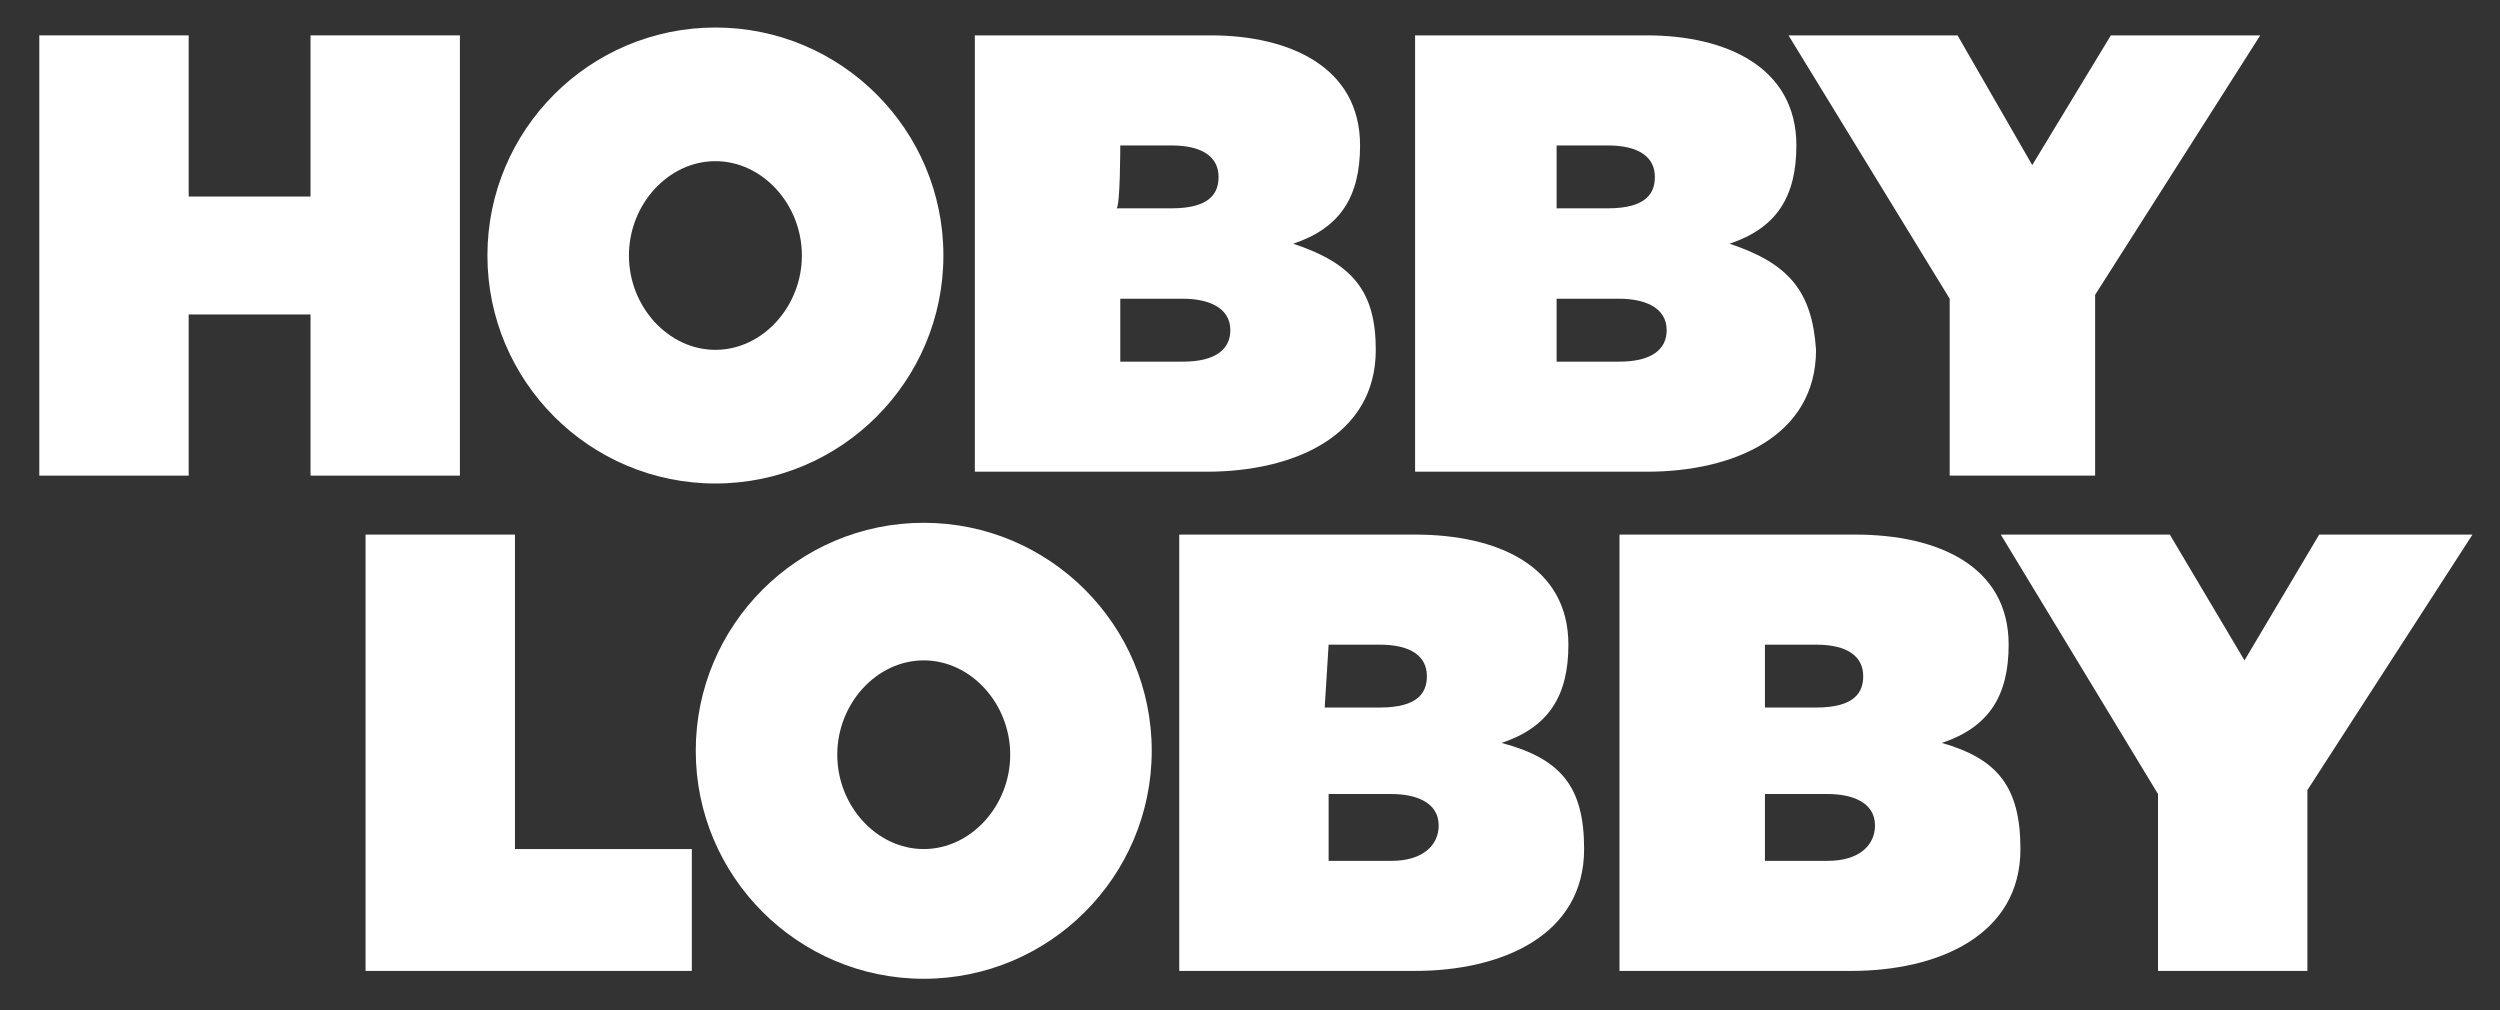 <?xml version="1.0" encoding="utf-8"?>
<!-- Generator: Adobe Illustrator 25.0.1, SVG Export Plug-In . SVG Version: 6.00 Build 0)  -->
<svg version="1.1" id="Layer_1" xmlns="http://www.w3.org/2000/svg" xmlns:xlink="http://www.w3.org/1999/xlink" x="0px" y="0px"
	 viewBox="0 0 63.6 25.7" style="enable-background:new 0 0 63.6 25.7;" xml:space="preserve">
<rect x="0" y="0" width="63.6" height="25.7" fill="#333333" stroke="none"/>
<style type="text/css">
	.st0{display:none;fill:#ED4524;}
	.st1{fill:#FFFFFF;}
</style>
<path class="st0" d="M112.7,7.8c0-0.2-0.1-0.5-0.3-0.6C112.2,7,111.9,7,111.7,7h-1.2v2.8h0.4V8.6h0.6l0.8,1.3h0.4l-0.8-1.3
	C112.3,8.6,112.7,8.4,112.7,7.8 M111.3,8.3h-0.5v-1h0.8c0.3,0,0.7,0.1,0.7,0.5C112.3,8.4,111.7,8.3,111.3,8.3 M112.7,7.8
	c0-0.2-0.1-0.5-0.3-0.6C112.2,7,111.9,7,111.7,7h-1.2v2.8h0.4V8.6h0.6l0.8,1.3h0.4l-0.8-1.3C112.3,8.6,112.7,8.4,112.7,7.8
	 M111.3,8.3h-0.5v-1h0.8c0.3,0,0.7,0.1,0.7,0.5C112.3,8.4,111.7,8.3,111.3,8.3 M112.7,7.8c0-0.2-0.1-0.5-0.3-0.6
	C112.2,7,111.9,7,111.7,7h-1.2v2.8h0.4V8.6h0.6l0.8,1.3h0.4l-0.8-1.3C112.3,8.6,112.7,8.4,112.7,7.8 M111.3,8.3h-0.5v-1h0.8
	c0.3,0,0.7,0.1,0.7,0.5C112.3,8.4,111.7,8.3,111.3,8.3 M112.7,7.8c0-0.2-0.1-0.5-0.3-0.6C112.2,7,111.9,7,111.7,7h-1.2v2.8h0.4V8.6
	h0.6l0.8,1.3h0.4l-0.8-1.3C112.3,8.6,112.7,8.4,112.7,7.8 M111.3,8.3h-0.5v-1h0.8c0.3,0,0.7,0.1,0.7,0.5
	C112.3,8.4,111.7,8.3,111.3,8.3 M112.7,7.8c0-0.2-0.1-0.5-0.3-0.6C112.2,7,111.9,7,111.7,7h-1.2v2.8h0.4V8.6h0.6l0.8,1.3h0.4
	l-0.8-1.3C112.3,8.6,112.7,8.4,112.7,7.8 M111.3,8.3h-0.5v-1h0.8c0.3,0,0.7,0.1,0.7,0.5C112.3,8.4,111.7,8.3,111.3,8.3 M112.7,7.8
	c0-0.2-0.1-0.5-0.3-0.6C112.2,7,111.9,7,111.7,7h-1.2v2.8h0.4V8.6h0.6l0.8,1.3h0.4l-0.8-1.3C112.3,8.6,112.7,8.4,112.7,7.8
	 M111.3,8.3h-0.5v-1h0.8c0.3,0,0.7,0.1,0.7,0.5C112.3,8.4,111.7,8.3,111.3,8.3 M112.7,7.8c0-0.2-0.1-0.5-0.3-0.6
	C112.2,7,111.9,7,111.7,7h-1.2v2.8h0.4V8.6h0.6l0.8,1.3h0.4l-0.8-1.3C112.3,8.6,112.7,8.4,112.7,7.8 M111.3,8.3h-0.5v-1h0.8
	c0.3,0,0.7,0.1,0.7,0.5C112.3,8.4,111.7,8.3,111.3,8.3 M112.7,7.8c0-0.2-0.1-0.5-0.3-0.6C112.2,7,111.9,7,111.7,7h-1.2v2.8h0.4V8.6
	h0.6l0.8,1.3h0.4l-0.8-1.3C112.3,8.6,112.7,8.4,112.7,7.8 M111.3,8.3h-0.5v-1h0.8c0.3,0,0.7,0.1,0.7,0.5
	C112.3,8.4,111.7,8.3,111.3,8.3 M112.7,7.8c0-0.2-0.1-0.5-0.3-0.6C112.2,7,111.9,7,111.7,7h-1.2v2.8h0.4V8.6h0.6l0.8,1.3h0.4
	l-0.8-1.3C112.3,8.6,112.7,8.4,112.7,7.8 M111.3,8.3h-0.5v-1h0.8c0.3,0,0.7,0.1,0.7,0.5C112.3,8.4,111.7,8.3,111.3,8.3 M112.7,7.8
	c0-0.2-0.1-0.5-0.3-0.6C112.2,7,111.9,7,111.7,7h-1.2v2.8h0.4V8.6h0.6l0.8,1.3h0.4l-0.8-1.3C112.3,8.6,112.7,8.4,112.7,7.8
	 M111.3,8.3h-0.5v-1h0.8c0.3,0,0.7,0.1,0.7,0.5C112.3,8.4,111.7,8.3,111.3,8.3 M112.7,7.8c0-0.2-0.1-0.5-0.3-0.6
	C112.2,7,111.9,7,111.7,7h-1.2v2.8h0.4V8.6h0.6l0.8,1.3h0.4l-0.8-1.3C112.3,8.6,112.7,8.4,112.7,7.8 M111.3,8.3h-0.5v-1h0.8
	c0.3,0,0.7,0.1,0.7,0.5C112.3,8.4,111.7,8.3,111.3,8.3 M112.7,7.8c0-0.2-0.1-0.5-0.3-0.6C112.2,7,111.9,7,111.7,7h-1.2v2.8h0.4V8.6
	h0.6l0.8,1.3h0.4l-0.8-1.3C112.3,8.6,112.7,8.4,112.7,7.8 M111.3,8.3h-0.5v-1h0.8c0.3,0,0.7,0.1,0.7,0.5
	C112.3,8.4,111.7,8.3,111.3,8.3 M112.7,7.8c0-0.2-0.1-0.5-0.3-0.6C112.2,7,111.9,7,111.7,7h-1.2v2.8h0.4V8.6h0.6l0.8,1.3h0.4
	l-0.8-1.3C112.3,8.6,112.7,8.4,112.7,7.8 M111.3,8.3h-0.5v-1h0.8c0.3,0,0.7,0.1,0.7,0.5C112.3,8.4,111.7,8.3,111.3,8.3 M112.7,7.8
	c0-0.2-0.1-0.5-0.3-0.6C112.2,7,111.9,7,111.7,7h-1.2v2.8h0.4V8.6h0.6l0.8,1.3h0.4l-0.8-1.3C112.3,8.6,112.7,8.4,112.7,7.8
	 M111.3,8.3h-0.5v-1h0.8c0.3,0,0.7,0.1,0.7,0.5C112.3,8.4,111.7,8.3,111.3,8.3 M112.7,7.8c0-0.2-0.1-0.5-0.3-0.6
	C112.2,7,111.9,7,111.7,7h-1.2v2.8h0.4V8.6h0.6l0.8,1.3h0.4l-0.8-1.3C112.3,8.6,112.7,8.4,112.7,7.8 M111.3,8.3h-0.5v-1h0.8
	c0.3,0,0.7,0.1,0.7,0.5C112.3,8.4,111.7,8.3,111.3,8.3 M112.7,7.8c0-0.2-0.1-0.5-0.3-0.6C112.2,7,111.9,7,111.7,7h-1.2v2.8h0.4V8.6
	h0.6l0.8,1.3h0.4l-0.8-1.3C112.3,8.6,112.7,8.4,112.7,7.8 M111.3,8.3h-0.5v-1h0.8c0.3,0,0.7,0.1,0.7,0.5
	C112.3,8.4,111.7,8.3,111.3,8.3 M111.4,6c-1.4,0-2.5,1.1-2.5,2.5s1.1,2.5,2.5,2.5s2.5-1.1,2.5-2.5S112.7,6,111.4,6 M111.4,10.6
	c-1.2,0-2.1-0.9-2.1-2.1s0.9-2.1,2.1-2.1s2.1,0.9,2.1,2.1S112.5,10.6,111.4,10.6 M112.7,7.8c0-0.2-0.1-0.5-0.3-0.6
	C112.2,7,111.9,7,111.7,7h-1.2v2.8h0.4V8.6h0.6l0.8,1.3h0.4l-0.8-1.3C112.3,8.6,112.7,8.4,112.7,7.8 M111.3,8.3h-0.5v-1h0.8
	c0.3,0,0.7,0.1,0.7,0.5C112.3,8.4,111.7,8.3,111.3,8.3 M112.7,7.8c0-0.2-0.1-0.5-0.3-0.6C112.2,7,111.9,7,111.7,7h-1.2v2.8h0.4V8.6
	h0.6l0.8,1.3h0.4l-0.8-1.3C112.3,8.6,112.7,8.4,112.7,7.8 M111.3,8.3h-0.5v-1h0.8c0.3,0,0.7,0.1,0.7,0.5
	C112.3,8.4,111.7,8.3,111.3,8.3 M112.7,7.8c0-0.2-0.1-0.5-0.3-0.6C112.2,7,111.9,7,111.7,7h-1.2v2.8h0.4V8.6h0.6l0.8,1.3h0.4
	l-0.8-1.3C112.3,8.6,112.7,8.4,112.7,7.8 M111.3,8.3h-0.5v-1h0.8c0.3,0,0.7,0.1,0.7,0.5C112.3,8.4,111.7,8.3,111.3,8.3 M112.7,7.8
	c0-0.2-0.1-0.5-0.3-0.6C112.2,7,111.9,7,111.7,7h-1.2v2.8h0.4V8.6h0.6l0.8,1.3h0.4l-0.8-1.3C112.3,8.6,112.7,8.4,112.7,7.8
	 M111.3,8.3h-0.5v-1h0.8c0.3,0,0.7,0.1,0.7,0.5C112.3,8.4,111.7,8.3,111.3,8.3 M112.7,7.8c0-0.2-0.1-0.5-0.3-0.6
	C112.2,7,111.9,7,111.7,7h-1.2v2.8h0.4V8.6h0.6l0.8,1.3h0.4l-0.8-1.3C112.3,8.6,112.7,8.4,112.7,7.8 M111.3,8.3h-0.5v-1h0.8
	c0.3,0,0.7,0.1,0.7,0.5C112.3,8.4,111.7,8.3,111.3,8.3 M112.7,7.8c0-0.2-0.1-0.5-0.3-0.6C112.2,7,111.9,7,111.7,7h-1.2v2.8h0.4V8.6
	h0.6l0.8,1.3h0.4l-0.8-1.3C112.3,8.6,112.7,8.4,112.7,7.8 M111.3,8.3h-0.5v-1h0.8c0.3,0,0.7,0.1,0.7,0.5
	C112.3,8.4,111.7,8.3,111.3,8.3 M112.7,7.8c0-0.2-0.1-0.5-0.3-0.6C112.2,7,111.9,7,111.7,7h-1.2v2.8h0.4V8.6h0.6l0.8,1.3h0.4
	l-0.8-1.3C112.3,8.6,112.7,8.4,112.7,7.8 M111.3,8.3h-0.5v-1h0.8c0.3,0,0.7,0.1,0.7,0.5C112.3,8.4,111.7,8.3,111.3,8.3 M112.7,7.8
	c0-0.2-0.1-0.5-0.3-0.6C112.2,7,111.9,7,111.7,7h-1.2v2.8h0.4V8.6h0.6l0.8,1.3h0.4l-0.8-1.3C112.3,8.6,112.7,8.4,112.7,7.8
	 M111.3,8.3h-0.5v-1h0.8c0.3,0,0.7,0.1,0.7,0.5C112.3,8.4,111.7,8.3,111.3,8.3 M112.7,7.8c0-0.2-0.1-0.5-0.3-0.6
	C112.2,7,111.9,7,111.7,7h-1.2v2.8h0.4V8.6h0.6l0.8,1.3h0.4l-0.8-1.3C112.3,8.6,112.7,8.4,112.7,7.8 M111.3,8.3h-0.5v-1h0.8
	c0.3,0,0.7,0.1,0.7,0.5C112.3,8.4,111.7,8.3,111.3,8.3 M112.7,7.8c0-0.2-0.1-0.5-0.3-0.6C112.2,7,111.9,7,111.7,7h-1.2v2.8h0.4V8.6
	h0.6l0.8,1.3h0.4l-0.8-1.3C112.3,8.6,112.7,8.4,112.7,7.8 M111.3,8.3h-0.5v-1h0.8c0.3,0,0.7,0.1,0.7,0.5
	C112.3,8.4,111.7,8.3,111.3,8.3 M112.7,7.8c0-0.2-0.1-0.5-0.3-0.6C112.2,7,111.9,7,111.7,7h-1.2v2.8h0.4V8.6h0.6l0.8,1.3h0.4
	l-0.8-1.3C112.3,8.6,112.7,8.4,112.7,7.8 M111.3,8.3h-0.5v-1h0.8c0.3,0,0.7,0.1,0.7,0.5C112.3,8.4,111.7,8.3,111.3,8.3 M112.7,7.8
	c0-0.2-0.1-0.5-0.3-0.6C112.2,7,111.9,7,111.7,7h-1.2v2.8h0.4V8.6h0.6l0.8,1.3h0.4l-0.8-1.3C112.3,8.6,112.7,8.4,112.7,7.8
	 M111.3,8.3h-0.5v-1h0.8c0.3,0,0.7,0.1,0.7,0.5C112.3,8.4,111.7,8.3,111.3,8.3 M112.7,7.8c0-0.2-0.1-0.5-0.3-0.6
	C112.2,7,111.9,7,111.7,7h-1.2v2.8h0.4V8.6h0.6l0.8,1.3h0.4l-0.8-1.3C112.3,8.6,112.7,8.4,112.7,7.8 M111.3,8.3h-0.5v-1h0.8
	c0.3,0,0.7,0.1,0.7,0.5C112.3,8.4,111.7,8.3,111.3,8.3 M112.7,7.8c0-0.2-0.1-0.5-0.3-0.6C112.2,7,111.9,7,111.7,7h-1.2v2.8h0.4V8.6
	h0.6l0.8,1.3h0.4l-0.8-1.3C112.3,8.6,112.7,8.4,112.7,7.8 M111.3,8.3h-0.5v-1h0.8c0.3,0,0.7,0.1,0.7,0.5
	C112.3,8.4,111.7,8.3,111.3,8.3 M112.7,7.8c0-0.2-0.1-0.5-0.3-0.6C112.2,7,111.9,7,111.7,7h-1.2v2.8h0.4V8.6h0.6l0.8,1.3h0.4
	l-0.8-1.3C112.3,8.6,112.7,8.4,112.7,7.8 M111.3,8.3h-0.5v-1h0.8c0.3,0,0.7,0.1,0.7,0.5C112.3,8.4,111.7,8.3,111.3,8.3"/>
<g>
	<g>
		<path class="st1" d="M38.2,18.9c1.2-0.4,1.7-1.2,1.7-2.5c0-2-1.8-2.8-3.9-2.8h-6v11.1h6c2.2,0,4.3-0.9,4.3-3.1
			C40.3,20,39.7,19.3,38.2,18.9 M33.8,16.4h1.3c0.8,0,1.2,0.3,1.2,0.8c0,0.4-0.2,0.8-1.2,0.8h-1.4L33.8,16.4L33.8,16.4z M35.4,21.9
			h-1.6v-1.7h1.6c0.6,0,1.2,0.2,1.2,0.8C36.6,21.5,36.2,21.9,35.4,21.9"/>
		<path class="st1" d="M49.4,18.9c1.2-0.4,1.7-1.2,1.7-2.5c0-2-1.8-2.8-3.9-2.8h-6v11.1h5.9c2.2,0,4.3-0.9,4.3-3.1
			C51.4,20,50.8,19.3,49.4,18.9 M44.9,16.4h1.3c0.8,0,1.2,0.3,1.2,0.8c0,0.4-0.2,0.8-1.2,0.8h-1.3V16.4L44.9,16.4z M46.5,21.9h-1.6
			v-1.7h1.6c0.6,0,1.2,0.2,1.2,0.8C47.7,21.5,47.3,21.9,46.5,21.9"/>
		<polygon class="st1" points="59,13.6 57.1,16.8 55.2,13.6 50.9,13.6 54.9,20.2 54.9,24.7 58.7,24.7 58.7,20.1 62.9,13.6 		"/>
		<path class="st1" d="M23.5,13.3c-3.2,0-5.8,2.6-5.8,5.8s2.6,5.8,5.8,5.8s5.8-2.6,5.8-5.8C29.3,15.9,26.7,13.3,23.5,13.3
			 M23.5,21.6c-1.2,0-2.2-1.1-2.2-2.4s1-2.4,2.2-2.4s2.2,1.1,2.2,2.4S24.7,21.6,23.5,21.6"/>
		<polygon class="st1" points="9.3,13.6 13.1,13.6 13.1,21.6 17.6,21.6 17.6,24.7 9.3,24.7 		"/>
	</g>
	<g>
		<path class="st1" d="M32.9,6.2c1.2-0.4,1.7-1.2,1.7-2.5c0-2-1.8-2.8-3.8-2.8h-6V12h5.9c2.2,0,4.3-0.9,4.3-3.1
			C35,7.4,34.4,6.7,32.9,6.2 M28.5,3.7h1.3C30.6,3.7,31,4,31,4.5c0,0.4-0.2,0.8-1.2,0.8h-1.4C28.5,5.3,28.5,3.7,28.5,3.7z M30.1,9.2
			h-1.6V7.6h1.6c0.6,0,1.2,0.2,1.2,0.8C31.3,8.9,30.9,9.2,30.1,9.2"/>
		<path class="st1" d="M18.2,0.7c-3.2,0-5.8,2.6-5.8,5.8s2.6,5.8,5.8,5.8S24,9.7,24,6.5S21.4,0.7,18.2,0.7 M18.2,8.9
			C17,8.9,16,7.8,16,6.5s1-2.4,2.2-2.4s2.2,1.1,2.2,2.4C20.4,7.8,19.4,8.9,18.2,8.9"/>
		<path class="st1" d="M44,6.2c1.2-0.4,1.7-1.2,1.7-2.5c0-2-1.8-2.8-3.8-2.8H36V12h5.9c2.2,0,4.3-0.9,4.3-3.1
			C46.1,7.4,45.5,6.7,44,6.2 M39.6,3.7h1.3c0.8,0,1.2,0.3,1.2,0.8c0,0.4-0.2,0.8-1.2,0.8h-1.3V3.7z M41.2,9.2h-1.6V7.6h1.6
			c0.6,0,1.2,0.2,1.2,0.8C42.4,8.9,42,9.2,41.2,9.2"/>
		<polygon class="st1" points="53.7,0.9 51.7,4.2 49.8,0.9 45.5,0.9 49.6,7.6 49.6,12.1 53.3,12.1 53.3,7.5 57.5,0.9 		"/>
		<polygon class="st1" points="7.9,5 4.8,5 4.8,0.9 1,0.9 1,12.1 4.8,12.1 4.8,8 7.9,8 7.9,12.1 11.7,12.1 11.7,0.9 7.9,0.9 		"/>
	</g>
</g>
</svg>
